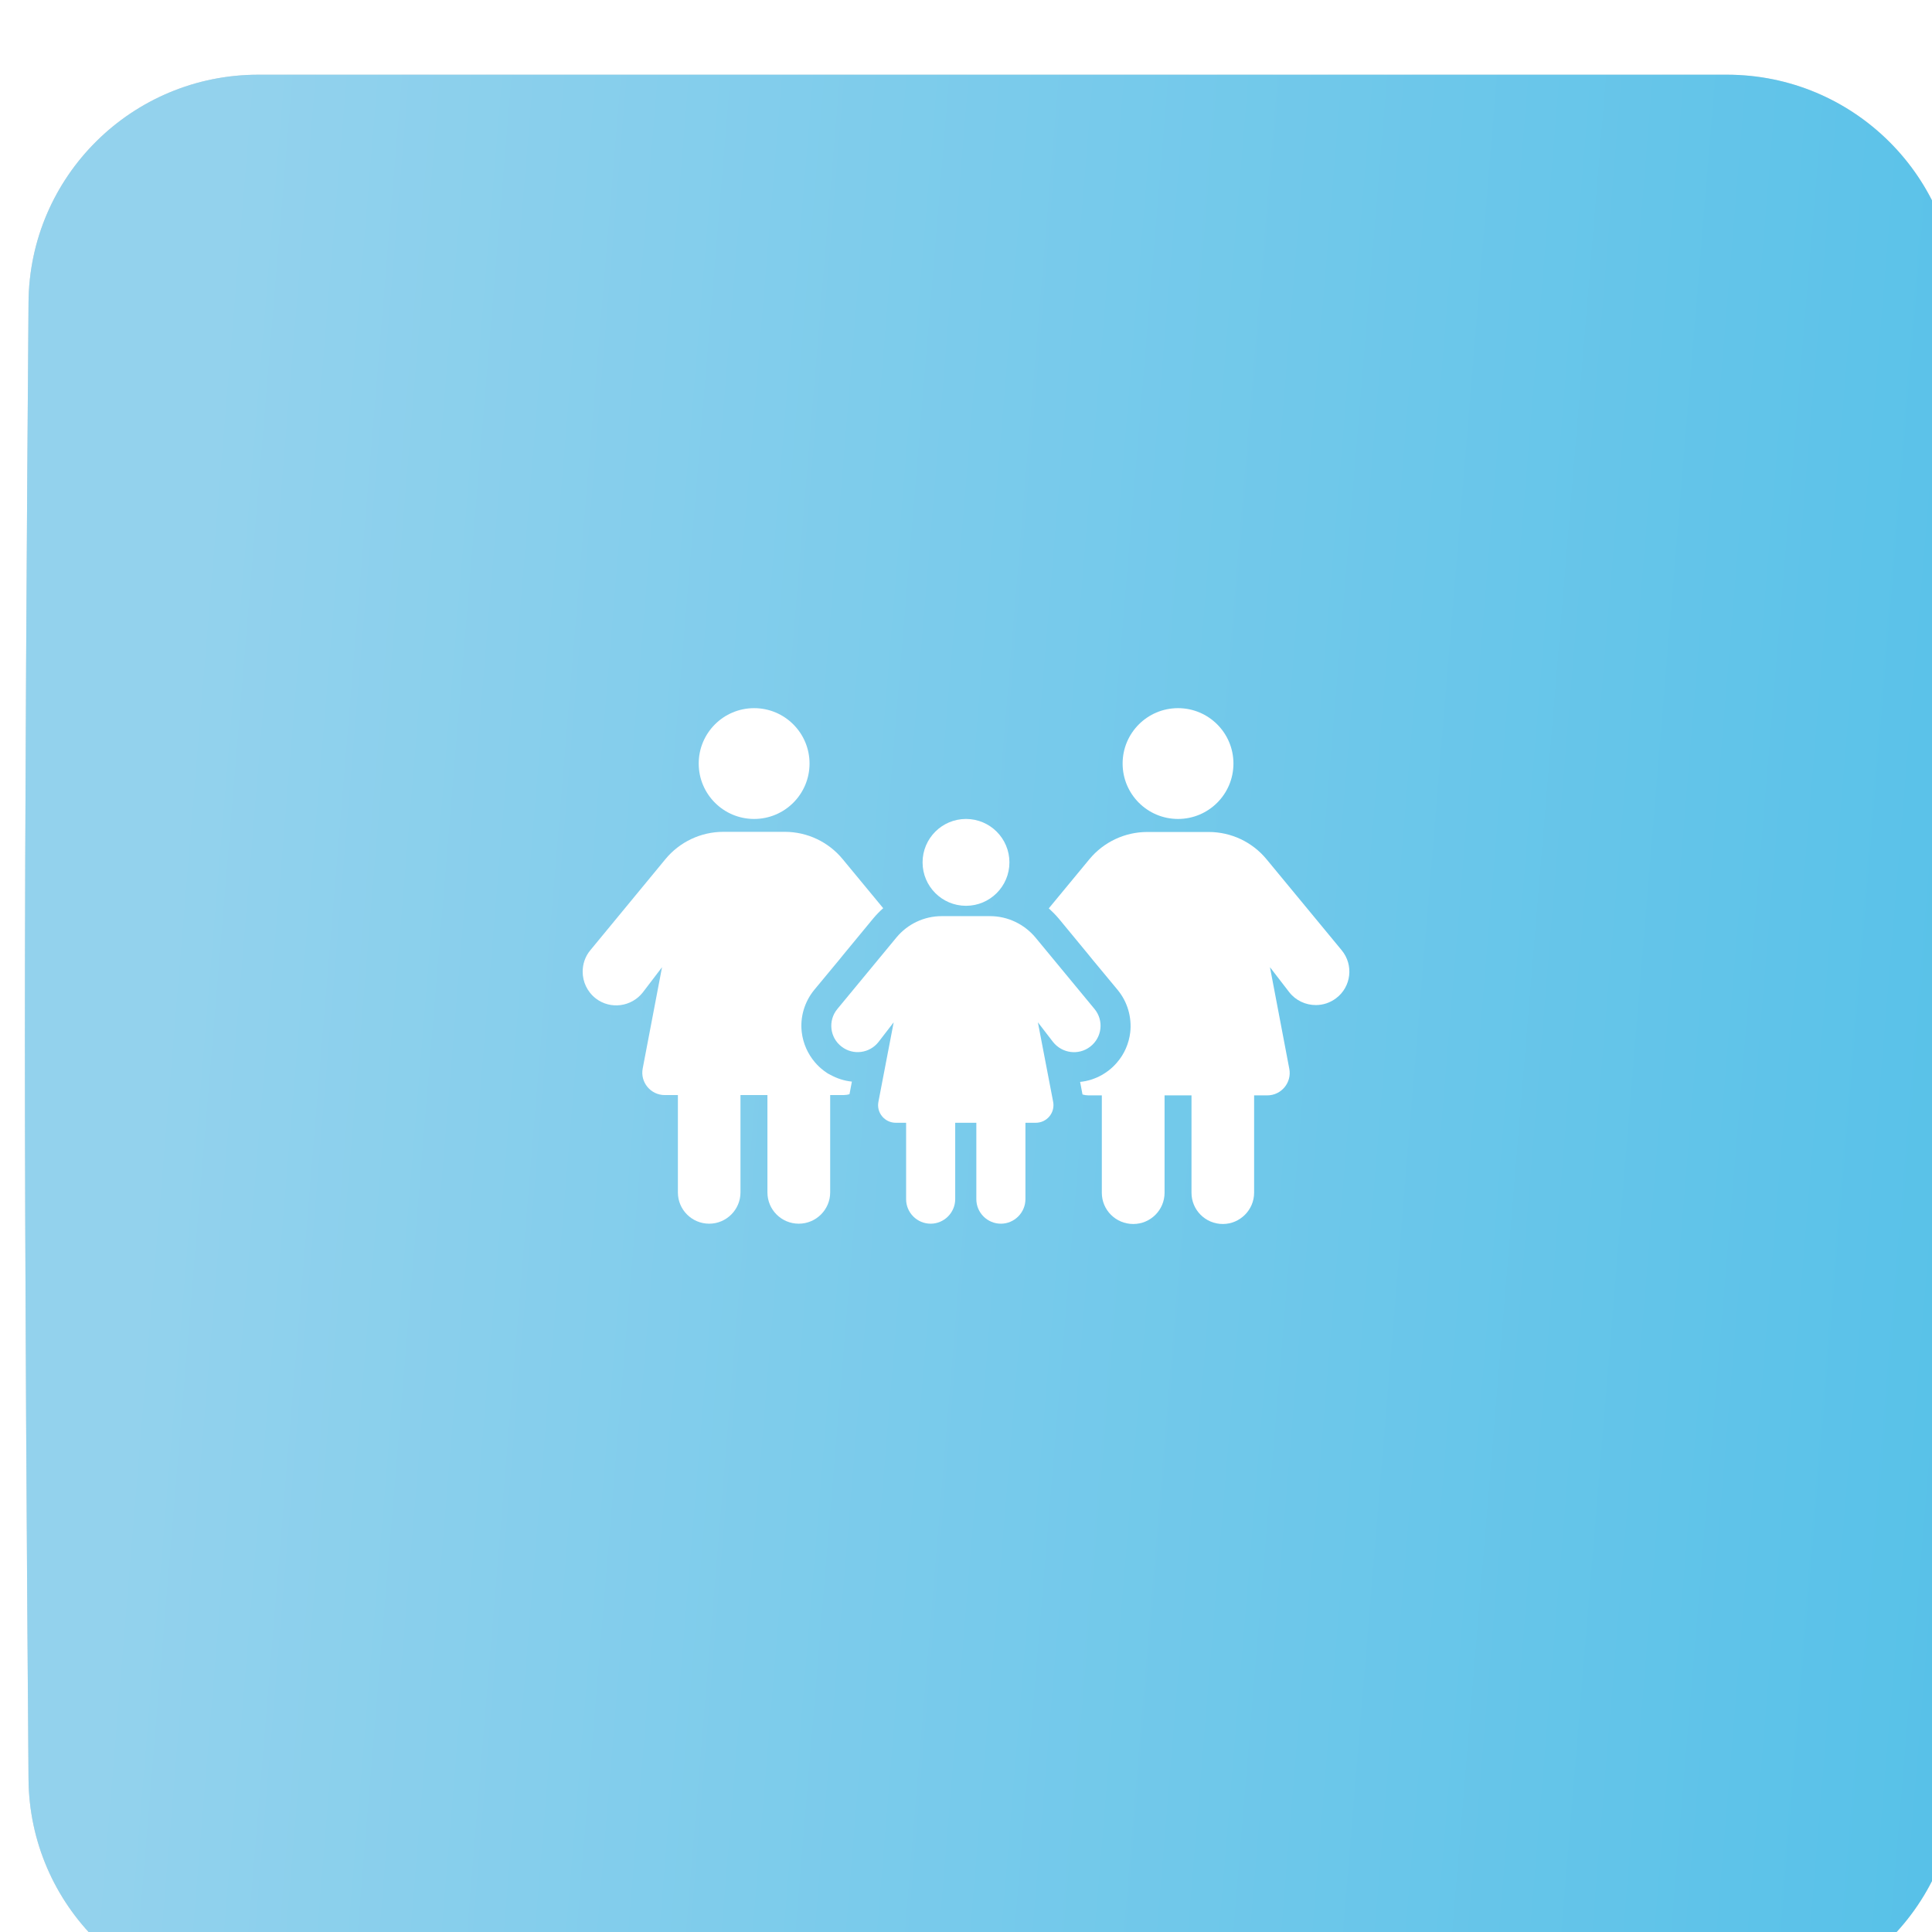 <?xml version="1.0" encoding="UTF-8"?> <svg xmlns="http://www.w3.org/2000/svg" width="63" height="63" viewBox="0 0 63 63" fill="none"> <g filter="url(#filter0_ii_5_728)"> <path d="M0.118 7.424C0.15 3.309 3.496 0 7.61 0H55.5C59.642 0 63 3.353 63 7.495C63 14.197 63 24.078 63 31.5C63 38.922 63 48.803 63 55.505C63 59.647 59.642 63 55.5 63H7.61C3.496 63 0.15 59.691 0.118 55.576C0.066 48.875 0 38.953 0 31.5C0 24.047 0.066 14.125 0.118 7.424Z" fill="#D9D9D9"></path> <path d="M0.118 7.424C0.15 3.309 3.496 0 7.61 0H55.5C59.642 0 63 3.353 63 7.495C63 14.197 63 24.078 63 31.5C63 38.922 63 48.803 63 55.505C63 59.647 59.642 63 55.5 63H7.61C3.496 63 0.15 59.691 0.118 55.576C0.066 48.875 0 38.953 0 31.5C0 24.047 0.066 14.125 0.118 7.424Z" fill="url(#paint0_linear_5_728)" fill-opacity="0.4"></path> <path d="M0.118 7.424C0.15 3.309 3.496 0 7.61 0H55.5C59.642 0 63 3.353 63 7.495C63 14.197 63 24.078 63 31.5C63 38.922 63 48.803 63 55.505C63 59.647 59.642 63 55.5 63H7.61C3.496 63 0.15 59.691 0.118 55.576C0.066 48.875 0 38.953 0 31.5C0 24.047 0.066 14.125 0.118 7.424Z" fill="url(#paint1_linear_5_728)"></path> </g> <g clip-path="url(#clip0_5_728)"> <path d="M24.591 26.705C25.589 26.705 26.398 25.896 26.398 24.898C26.398 23.901 25.589 23.092 24.591 23.092C23.593 23.092 22.784 23.901 22.784 24.898C22.784 25.896 23.593 26.705 24.591 26.705Z" fill="white"></path> <path d="M38.414 26.705C39.412 26.705 40.221 25.896 40.221 24.898C40.221 23.901 39.412 23.092 38.414 23.092C37.416 23.092 36.607 23.901 36.607 24.898C36.607 25.896 37.416 26.705 38.414 26.705Z" fill="white"></path> <path d="M26.856 34.908C26.754 34.83 26.661 34.742 26.578 34.645C26.339 34.366 26.188 34.024 26.144 33.658C26.085 33.165 26.236 32.662 26.554 32.276L27.384 31.275L27.506 31.124L28.477 29.947C28.575 29.83 28.683 29.718 28.8 29.615L27.477 28.014C27.013 27.452 26.324 27.125 25.592 27.125H23.585C22.857 27.125 22.164 27.452 21.7 28.014L19.249 30.987C19.078 31.192 19 31.441 19 31.686C19 32.013 19.146 32.34 19.43 32.56C19.908 32.926 20.592 32.833 20.963 32.359L21.588 31.539L20.958 34.84C20.87 35.289 21.217 35.709 21.676 35.709H22.105V38.883C22.105 39.449 22.564 39.903 23.126 39.903C23.688 39.903 24.146 39.444 24.146 38.883V35.709H25.025V38.883C25.025 39.449 25.484 39.903 26.046 39.903C26.612 39.903 27.071 39.444 27.071 38.883V35.709H27.501C27.569 35.709 27.638 35.699 27.701 35.68L27.779 35.27C27.53 35.245 27.291 35.167 27.071 35.045C26.998 35.011 26.925 34.962 26.856 34.908Z" fill="white"></path> <path d="M43.751 30.987L41.3 28.019C40.836 27.457 40.148 27.13 39.415 27.13H37.408C36.681 27.13 35.987 27.457 35.523 28.019L34.2 29.62C34.312 29.723 34.42 29.83 34.523 29.952L35.494 31.129L35.616 31.28L36.446 32.281C36.764 32.667 36.91 33.165 36.856 33.663C36.812 34.029 36.661 34.376 36.422 34.649C36.339 34.747 36.246 34.835 36.144 34.913C36.075 34.967 36.002 35.011 35.929 35.055C35.709 35.177 35.47 35.255 35.221 35.279L35.299 35.69C35.362 35.709 35.431 35.719 35.499 35.719H35.929V38.893C35.929 39.459 36.388 39.913 36.954 39.913C37.52 39.913 37.975 39.454 37.975 38.893V35.719H38.853V38.893C38.853 39.459 39.312 39.913 39.874 39.913C40.435 39.913 40.895 39.454 40.895 38.893V35.719H41.324C41.783 35.719 42.13 35.299 42.042 34.85L41.412 31.539L42.037 32.35C42.252 32.628 42.579 32.774 42.906 32.774C43.141 32.774 43.37 32.701 43.57 32.55C44.063 32.179 44.147 31.466 43.751 30.987Z" fill="white"></path> <path d="M35.548 34.132C35.938 33.834 36.002 33.277 35.69 32.901L33.766 30.572C33.399 30.133 32.857 29.874 32.286 29.874H30.709C30.138 29.874 29.596 30.128 29.23 30.572L27.306 32.901C26.993 33.277 27.057 33.839 27.447 34.132C27.823 34.42 28.36 34.347 28.648 33.976L29.142 33.336L28.644 35.929C28.575 36.285 28.849 36.612 29.21 36.612H29.547V39.102C29.547 39.547 29.908 39.903 30.348 39.903C30.787 39.903 31.148 39.542 31.148 39.102V36.612H31.837V39.102C31.837 39.547 32.198 39.903 32.638 39.903C33.077 39.903 33.438 39.542 33.438 39.102V36.612H33.775C34.137 36.612 34.41 36.285 34.342 35.929L33.844 33.336L34.337 33.976C34.635 34.352 35.172 34.42 35.548 34.132Z" fill="white"></path> <path d="M31.5 29.537C32.282 29.537 32.916 28.903 32.916 28.121C32.916 27.339 32.282 26.705 31.5 26.705C30.718 26.705 30.084 27.339 30.084 28.121C30.084 28.903 30.718 29.537 31.5 29.537Z" fill="white"></path> </g> <defs> <filter id="filter0_ii_5_728" x="-2.03" y="-0.812" width="67.872" height="67.06" filterUnits="userSpaceOnUse" color-interpolation-filters="sRGB"> <feFlood flood-opacity="0" result="BackgroundImageFix"></feFlood> <feBlend mode="normal" in="SourceGraphic" in2="BackgroundImageFix" result="shape"></feBlend> <feColorMatrix in="SourceAlpha" type="matrix" values="0 0 0 0 0 0 0 0 0 0 0 0 0 0 0 0 0 0 127 0" result="hardAlpha"></feColorMatrix> <feOffset dx="-2.03" dy="-0.812"></feOffset> <feGaussianBlur stdDeviation="1.624"></feGaussianBlur> <feComposite in2="hardAlpha" operator="arithmetic" k2="-1" k3="1"></feComposite> <feColorMatrix type="matrix" values="0 0 0 0 1 0 0 0 0 1 0 0 0 0 1 0 0 0 0.12 0"></feColorMatrix> <feBlend mode="normal" in2="shape" result="effect1_innerShadow_5_728"></feBlend> <feColorMatrix in="SourceAlpha" type="matrix" values="0 0 0 0 0 0 0 0 0 0 0 0 0 0 0 0 0 0 127 0" result="hardAlpha"></feColorMatrix> <feOffset dx="2.842" dy="3.248"></feOffset> <feGaussianBlur stdDeviation="1.624"></feGaussianBlur> <feComposite in2="hardAlpha" operator="arithmetic" k2="-1" k3="1"></feComposite> <feColorMatrix type="matrix" values="0 0 0 0 1 0 0 0 0 1 0 0 0 0 1 0 0 0 0.09 0"></feColorMatrix> <feBlend mode="normal" in2="effect1_innerShadow_5_728" result="effect2_innerShadow_5_728"></feBlend> </filter> <linearGradient id="paint0_linear_5_728" x1="65.254" y1="58.876" x2="-2.214" y2="55.303" gradientUnits="userSpaceOnUse"> <stop stop-color="white" stop-opacity="0"></stop> <stop offset="0.456" stop-color="white"></stop> <stop offset="0.536" stop-color="white"></stop> <stop offset="1" stop-color="white" stop-opacity="0"></stop> </linearGradient> <linearGradient id="paint1_linear_5_728" x1="6.06" y1="10.607" x2="94.707" y2="17.956" gradientUnits="userSpaceOnUse"> <stop stop-color="#93D2ED"></stop> <stop offset="1" stop-color="#3BB9E6"></stop> </linearGradient> <clipPath id="clip0_5_728"> <rect width="25" height="25" fill="white" transform="translate(19 19)"></rect> </clipPath> </defs> </svg> 